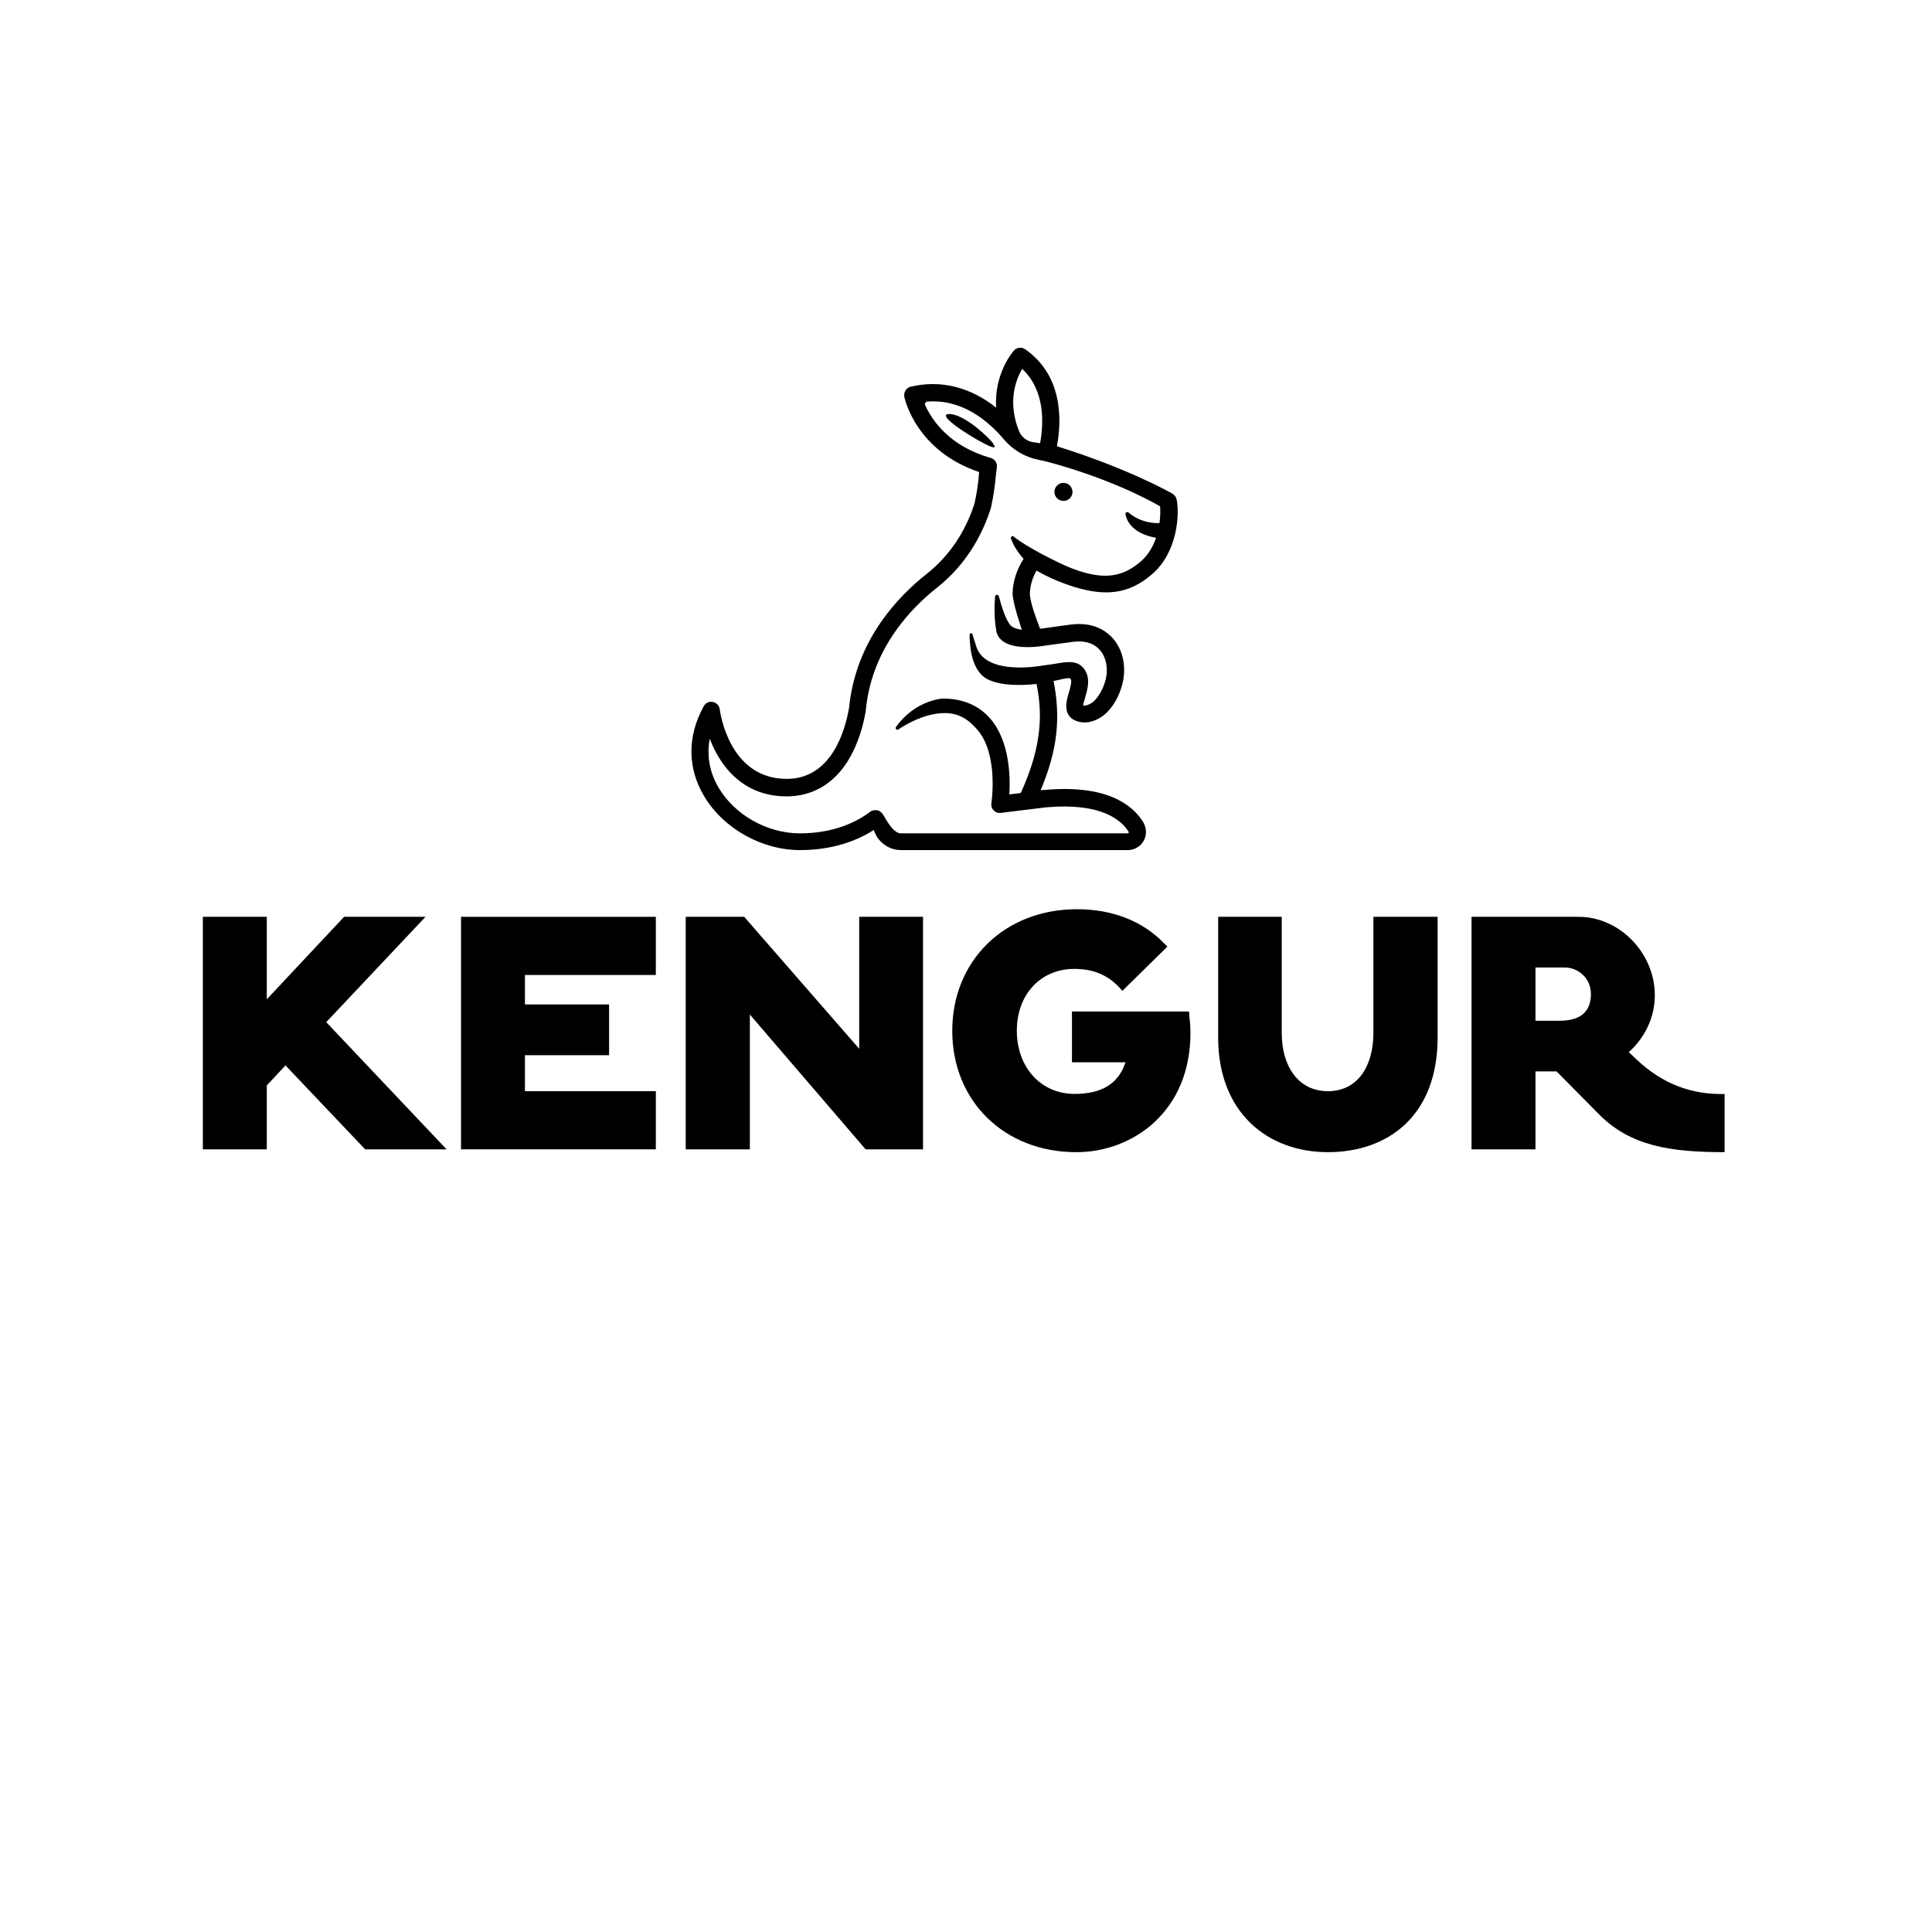<svg width="200" height="200" viewBox="0 0 200 200" fill="none" xmlns="http://www.w3.org/2000/svg">
<g clip-path="url(#clip0_979_683)">
<path d="M178.531 113.252V119.272C172.994 119.272 168.73 118.676 165.421 115.243L161.134 110.911H158.951V118.979H152.334V94.909H163.429C167.638 94.909 171.307 98.645 171.307 103.034C171.307 105.374 170.226 107.479 168.606 108.919L169.315 109.583C172.207 112.351 175.279 113.319 178.531 113.252ZM161.404 105.667C162.675 105.667 164.69 105.397 164.69 102.91C164.69 101.166 163.272 100.153 161.989 100.153H158.951V105.667H161.393H161.404Z" fill="black"/>
<path d="M148.822 94.909V107.4C148.822 115.468 143.725 119.272 137.468 119.272C131.211 119.272 126.103 115.165 126.103 107.4V94.909H132.686V106.95C132.686 110.315 134.351 112.959 137.468 112.959C140.585 112.959 142.172 110.315 142.172 106.95V94.909H148.811H148.822Z" fill="black"/>
<path d="M123.11 105.128C123.2 105.746 123.233 106.332 123.233 106.95C123.233 115.053 117.281 119.273 111.418 119.273C103.968 119.273 98.578 113.995 98.578 106.714C98.578 99.433 104.002 94.122 111.485 94.122C115.165 94.122 118.293 95.349 120.521 97.667L120.848 97.993L116.189 102.573L115.863 102.213C114.659 100.919 113.151 100.3 111.226 100.3C107.716 100.3 105.262 102.944 105.262 106.703C105.262 110.461 107.727 113.241 111.238 113.241C113.972 113.241 115.671 112.251 116.425 110.203L116.515 109.966H110.968V104.711H123.076L123.132 105.116L123.11 105.128Z" fill="black"/>
<path d="M67.891 112.959V118.979H47.726V94.909H67.891V100.93H54.342V103.979H63.052V109.234H54.342V112.959H67.891Z" fill="black"/>
<path d="M46.229 118.979L33.772 105.813L44.046 94.909H35.618L27.617 103.45V94.909H21V118.979H27.617V112.363L29.552 110.292L37.801 118.979H46.229Z" fill="black"/>
<path d="M95.551 118.979V94.909H88.945V108.57L77.04 94.909H70.985V118.979H77.625V105.026L89.609 118.979H95.551Z" fill="black"/>
<path d="M110.09 49.987C109.573 49.987 109.156 50.404 109.156 50.921C109.156 51.439 109.573 51.855 110.09 51.855C110.608 51.855 111.024 51.439 111.024 50.921C111.024 50.404 110.608 49.987 110.09 49.987Z" fill="black"/>
<path d="M121.793 51.698C121.748 51.462 121.601 51.26 121.399 51.124C121.14 50.967 116.785 48.502 109.414 46.196C109.898 43.608 110.09 38.915 106.129 36.158C105.757 35.899 105.262 35.955 104.958 36.293C104.857 36.406 102.888 38.679 103.124 42.201C100.435 40.063 97.374 39.298 94.279 40.029C93.818 40.142 93.525 40.603 93.615 41.075C93.66 41.312 94.842 46.679 101.357 48.863C101.357 48.874 101.357 48.885 101.357 48.896C101.279 49.92 101.143 50.933 100.918 51.935L100.873 52.148C100.209 54.219 98.814 57.134 95.945 59.395C92.873 61.826 89.001 66.023 88.034 72.201C87.978 72.561 87.933 72.91 87.899 73.248C87.516 75.487 86.143 80.63 81.439 80.63C75.475 80.63 74.541 73.721 74.508 73.428C74.451 72.978 74.069 72.64 73.596 72.651C73.281 72.651 72.989 72.843 72.842 73.124C71.143 76.207 71.154 79.493 72.876 82.397C74.856 85.75 78.851 88.001 82.812 88.001C86.278 88.001 88.788 86.988 90.453 85.919L90.521 86.088C90.948 87.235 92.051 88.001 93.278 88.001H116.751C117.573 88.001 118.327 87.46 118.563 86.628C118.709 86.11 118.608 85.536 118.327 85.075C117.134 83.184 114.388 81.204 108.098 81.778C108.098 81.778 108.075 81.778 108.042 81.778C107.94 81.778 107.839 81.789 107.726 81.811C109.426 77.738 109.842 74.463 109.066 70.491C109.538 70.423 110.641 70.086 110.799 70.243C111.012 70.446 110.81 71.132 110.652 71.684C110.393 72.528 109.932 74.114 111.474 74.654C112.261 74.936 113.162 74.778 114.017 74.216C115.334 73.349 116.256 71.369 116.358 69.737C116.459 68.184 115.941 66.755 114.928 65.798C114.219 65.134 112.948 64.392 110.889 64.651C110.247 64.729 109.662 64.819 109.156 64.887C108.582 64.966 108.087 65.044 107.67 65.089C107.58 64.853 107.49 64.628 107.411 64.403C106.961 63.233 106.59 61.961 106.612 61.387C106.646 60.588 106.883 59.812 107.299 59.069C108.199 59.587 109.201 60.059 110.292 60.453C114.366 61.927 116.875 61.489 119.25 59.452C121.917 57.167 122.119 53.218 121.804 51.676M105.802 38.172C108.222 40.423 108.042 43.877 107.67 45.881C107.445 45.847 107.209 45.813 106.973 45.779C106.309 45.689 105.746 45.25 105.498 44.643C104.261 41.616 105.172 39.286 105.813 38.184M120.037 54.151C119.351 54.174 118 54.062 116.83 53.06C116.684 52.936 116.47 53.06 116.504 53.251C116.661 53.983 117.292 55.254 119.677 55.671C119.362 56.571 118.867 57.46 118.079 58.135C116.234 59.722 114.253 60.127 110.889 58.81C109.628 58.315 106.207 56.605 104.924 55.536C104.789 55.423 104.587 55.592 104.654 55.761C104.823 56.222 105.183 56.976 105.96 57.854C105.262 58.945 104.868 60.138 104.823 61.342C104.778 62.276 105.768 65.146 105.78 65.191C105.318 65.134 104.879 64.999 104.621 64.741C104.137 64.234 103.664 62.738 103.394 61.714C103.338 61.511 103.034 61.533 103.011 61.747C102.933 62.625 102.899 63.953 103.135 65.303C103.563 67.644 107.952 66.867 107.952 66.867C107.952 66.867 110.461 66.519 111.091 66.44C112.183 66.305 113.083 66.53 113.691 67.115C114.321 67.7 114.636 68.634 114.568 69.647C114.49 70.885 113.713 72.314 113.015 72.764C112.689 72.978 112.374 73.079 112.126 73.034C112.149 72.832 112.25 72.471 112.329 72.224C112.599 71.324 113.004 69.951 112.003 68.994C111.215 68.251 110.033 68.6 108.796 68.78C108.503 68.825 108.188 68.87 107.884 68.904C107.884 68.904 102.122 70.007 101.087 66.991L100.66 65.652C100.615 65.495 100.39 65.528 100.378 65.697C100.378 66.991 100.581 69.534 102.314 70.356C103.709 71.02 105.813 70.963 107.299 70.806C107.839 73.417 108.053 76.916 105.667 82.093C105.273 82.138 104.868 82.194 104.486 82.239C104.598 80.382 104.519 76.736 102.528 74.407C101.335 73.023 99.669 72.314 97.588 72.314C97.588 72.314 94.74 72.46 92.749 75.262C92.636 75.42 92.828 75.622 92.996 75.51C93.919 74.902 95.573 73.968 97.407 73.833C99.264 73.687 100.333 74.564 101.188 75.555C103.383 78.098 102.64 83.083 102.629 83.139C102.584 83.421 102.674 83.702 102.876 83.904C103.045 84.073 103.27 84.163 103.495 84.163C103.54 84.163 108.233 83.578 108.255 83.578C113.983 83.061 116.076 84.883 116.83 86.099C116.83 86.11 116.864 86.155 116.83 86.211C116.796 86.268 116.751 86.268 116.729 86.268H93.255C92.456 86.268 91.702 84.782 91.466 84.411C91.117 83.848 90.757 83.769 90.194 83.95C88.799 85.03 86.413 86.268 82.79 86.268C79.436 86.268 76.049 84.366 74.384 81.53C73.45 79.943 73.146 78.21 73.472 76.478C73.664 76.961 73.889 77.479 74.17 77.985C75.768 80.9 78.277 82.442 81.417 82.442C84.039 82.442 86.222 81.204 87.719 78.852C88.867 77.04 89.395 74.97 89.632 73.54C89.632 73.518 89.632 73.507 89.632 73.484C89.665 73.169 89.699 72.854 89.755 72.505C90.644 66.89 94.189 63.053 97.025 60.813C100.254 58.259 101.819 54.973 102.55 52.666C102.55 52.644 102.561 52.61 102.573 52.587L102.606 52.452C102.854 51.316 103.011 50.168 103.113 49.02C103.135 48.806 103.158 48.593 103.192 48.379C103.259 47.94 102.978 47.523 102.55 47.4C98.308 46.207 96.496 43.529 95.776 41.953C95.697 41.785 95.821 41.582 96.012 41.571C99.579 41.301 102.291 43.529 104.002 45.577C104.913 46.612 106.129 47.321 107.479 47.591C107.693 47.636 108.154 47.737 108.165 47.737C114.264 49.324 118.687 51.586 120.094 52.419C120.127 52.857 120.127 53.476 120.026 54.163" fill="black"/>
<path d="M102.787 45.88C102.461 45.385 99.94 42.954 98.365 42.864C96.429 42.752 101.336 45.768 102.528 46.218C103.069 46.42 103.046 46.285 102.787 45.88Z" fill="black"/>
</g>
<defs>
<clipPath id="clip0_979_683">
<rect width="157.531" height="83.272" fill="white" transform="translate(21 36)"/>
</clipPath>
</defs>
</svg>

